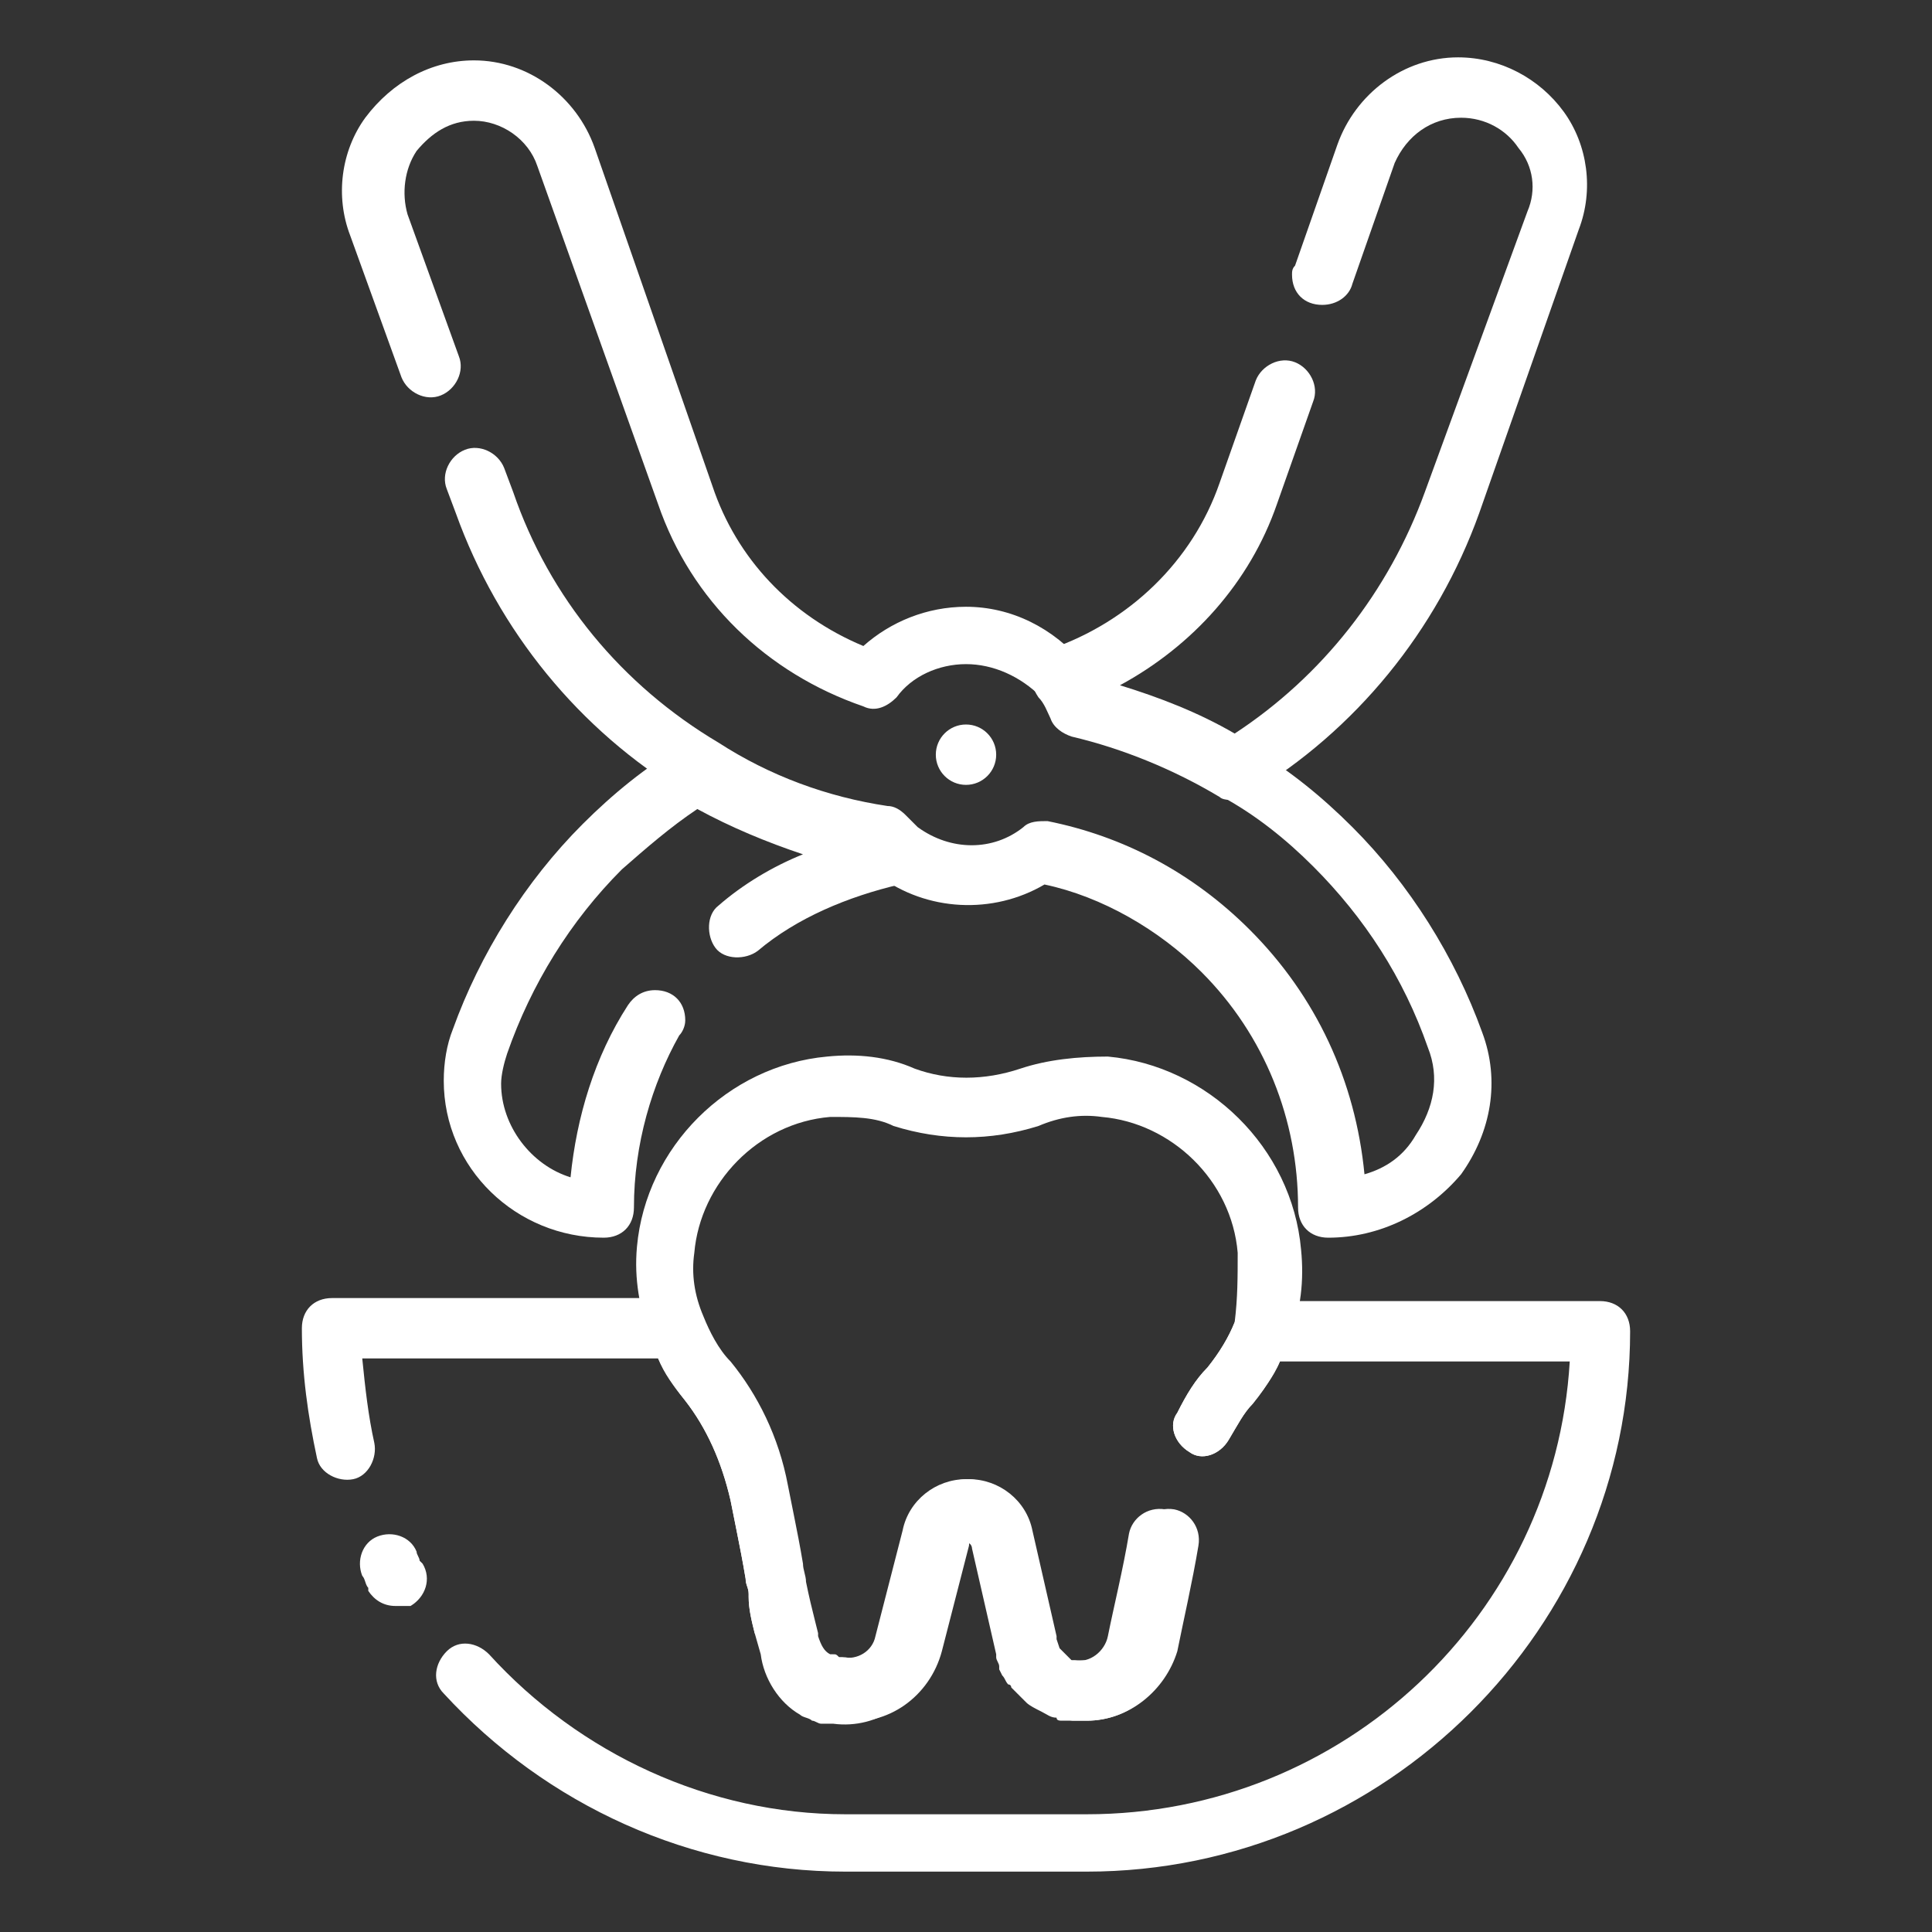 <svg height='100px' width='100px'  fill="#ffffff" xmlns="http://www.w3.org/2000/svg" xmlns:xlink="http://www.w3.org/1999/xlink" version="1.1" x="0px" y="0px" viewBox="0 0 64 64" style="enable-background:new 0 0 64 64;" xml:space="preserve"><rect x="0" y="0" width="64" height="64" fill="#333333" stroke="none"/><g><g><path d="M36,57c-0.1,0-0.2,0-0.4,0c-0.1,0-0.2,0-0.3-0.1c-0.1,0-0.2,0-0.3-0.1c0,0-0.1,0-0.1,0c-0.1-0.1-0.3-0.1-0.4-0.2    c-0.1-0.1-0.3-0.2-0.4-0.3c-0.1-0.1-0.2-0.2-0.2-0.2c-0.1-0.1-0.2-0.2-0.2-0.3c0,0,0,0,0,0c-0.1-0.1-0.2-0.3-0.2-0.4l-0.1-0.2    c-0.1-0.2-0.1-0.3-0.1-0.4c0,0,0-0.1,0-0.1l-0.8-3.5c0,0,0-0.2-0.2-0.2s-0.2,0.1-0.2,0.2l-0.9,3.5c-0.4,1.5-1.8,2.5-3.3,2.3    c-0.1,0-0.2,0-0.4-0.1c-0.1,0-0.1,0-0.2-0.1c-0.1,0-0.2-0.1-0.3-0.1c0,0,0,0,0,0h0c-0.1,0-0.2-0.1-0.4-0.2    c-0.7-0.4-1.2-1.1-1.3-1.9v0c0,0,0-0.1,0-0.1L25,54.1c-0.1-0.4-0.2-0.8-0.2-1.2c0,0,0-0.1,0-0.1c0-0.2-0.1-0.3-0.1-0.5    c-0.1-0.6-0.2-1.1-0.3-1.6l-0.2-1c-0.3-1.3-0.8-2.4-1.5-3.3c-0.5-0.6-0.9-1.3-1.2-2.1c-0.3-1-0.5-1.9-0.4-3c0.3-3.3,3-6,6.3-6.3    c1-0.1,2,0,2.9,0.4c1.1,0.4,2.3,0.4,3.5,0c0.9-0.3,1.9-0.4,2.9-0.4c3.3,0.3,6.1,3,6.4,6.4c0.1,1,0,2-0.4,3    c-0.3,0.8-0.7,1.5-1.2,2.1c-0.3,0.3-0.5,0.7-0.8,1.2c-0.3,0.5-0.9,0.7-1.3,0.4c-0.5-0.3-0.7-0.9-0.4-1.3c0.3-0.6,0.6-1.1,1-1.5    c0.4-0.5,0.7-1,0.9-1.5C41,43,41,42.3,41,41.5c-0.2-2.4-2.2-4.3-4.5-4.5c-0.7-0.1-1.4,0-2.1,0.3c-1.6,0.5-3.2,0.5-4.8,0    C29,37,28.3,37,27.5,37c-2.4,0.2-4.3,2.2-4.5,4.5c-0.1,0.7,0,1.4,0.3,2.1c0.2,0.5,0.5,1.1,0.9,1.5c0.9,1.1,1.6,2.5,1.9,4.1l0.2,1    c0.1,0.5,0.2,1,0.3,1.6c0,0.2,0.1,0.4,0.1,0.6c0.1,0.5,0.2,0.9,0.3,1.3l0.1,0.4c0,0,0,0,0,0.1c0,0,0,0,0,0    c0.1,0.3,0.2,0.5,0.4,0.6c0,0,0,0,0.1,0c0.1,0,0.1,0,0.2,0.1c0,0,0.1,0,0.1,0l0,0c0,0,0,0,0,0c0,0,0.1,0,0.1,0    c0.5,0.1,1-0.2,1.1-0.7l0.9-3.5c0.2-1,1.1-1.7,2.1-1.7s1.9,0.7,2.1,1.7l0.8,3.5c0,0,0,0.1,0,0.1l0.1,0.3l0,0c0,0,0.1,0.1,0.1,0.1    c0,0,0.1,0.1,0.1,0.1c0,0,0.1,0.1,0.1,0.1c0,0,0.1,0.1,0.1,0.1c0,0,0.1,0,0.1,0c0,0,0,0,0.1,0c0.1,0,0.1,0,0.2,0c0,0,0,0,0,0    c0.5,0.1,1-0.3,1.1-0.8c0.2-1,0.5-2.2,0.7-3.4c0.1-0.5,0.6-0.9,1.2-0.8c0.5,0.1,0.9,0.6,0.8,1.2c-0.2,1.2-0.5,2.5-0.7,3.5    C38.6,56,37.4,57,36,57z M27.7,54.9C27.7,54.9,27.7,54.9,27.7,54.9C27.7,54.9,27.7,54.9,27.7,54.9C27.7,54.9,27.7,54.9,27.7,54.9    C27.7,54.9,27.7,54.9,27.7,54.9z M27.6,54.9C27.6,54.9,27.6,54.9,27.6,54.9C27.6,54.9,27.6,54.9,27.6,54.9    C27.6,54.9,27.6,54.9,27.6,54.9z M27.6,54.9C27.6,54.9,27.6,54.9,27.6,54.9C27.6,54.9,27.6,54.9,27.6,54.9z M27.6,54.9    C27.6,54.9,27.6,54.9,27.6,54.9S27.6,54.9,27.6,54.9z M27.5,54.9L27.5,54.9L27.5,54.9z M27.3,54.8C27.3,54.8,27.3,54.8,27.3,54.8    C27.3,54.8,27.3,54.8,27.3,54.8z M35.2,54.6C35.2,54.6,35.2,54.6,35.2,54.6C35.2,54.6,35.2,54.6,35.2,54.6z M27,54.1    C27,54.1,27,54.1,27,54.1C27,54.1,27,54.1,27,54.1z"></path></g><g><path d="M36,62h-8c-5.1,0-9.9-2.2-13.3-5.9c-0.4-0.4-0.3-1,0.1-1.4c0.4-0.4,1-0.3,1.4,0.1c3,3.3,7.3,5.3,11.8,5.3h8    c8.5,0,15.5-6.6,16-15h-9.6c-0.2,0.5-0.6,1-0.9,1.4c-0.3,0.3-0.5,0.7-0.8,1.2c-0.3,0.5-0.9,0.7-1.3,0.4c-0.5-0.3-0.7-0.9-0.4-1.3    c0.3-0.6,0.6-1.1,1-1.5c0.4-0.5,0.7-1,0.9-1.5c0.1-0.4,0.5-0.7,0.9-0.7H53c0.6,0,1,0.4,1,1C54,53.9,45.9,62,36,62z"></path></g><g><path d="M36,57c-0.1,0-0.2,0-0.4,0c-0.1,0-0.2,0-0.3,0c0,0,0,0-0.1,0l0,0c-0.1,0-0.2,0-0.2-0.1c0,0,0,0,0,0    c-0.2,0-0.3-0.1-0.5-0.2c-0.2-0.1-0.4-0.2-0.5-0.3c-0.1-0.1-0.2-0.2-0.3-0.3c0,0-0.1-0.1-0.2-0.2c0,0,0-0.1-0.1-0.1    c-0.1-0.1-0.1-0.2-0.2-0.3l-0.1-0.2c0,0,0-0.1,0-0.1c0-0.1-0.1-0.2-0.1-0.3c0,0,0-0.1,0-0.1l-0.8-3.5c0,0,0-0.2-0.2-0.2    s-0.2,0.1-0.2,0.2l-0.9,3.5c-0.4,1.5-1.8,2.5-3.3,2.3c-0.1,0-0.2,0-0.2,0c0,0-0.1,0-0.1,0c0,0-0.1,0-0.1,0c-0.1,0-0.2-0.1-0.3-0.1    c0,0,0,0,0,0h0c-0.1-0.1-0.3-0.1-0.4-0.2c-0.7-0.4-1.2-1.2-1.3-2L25,54.1c-0.1-0.4-0.2-0.8-0.2-1.2c0,0,0-0.1,0-0.1    c0-0.2-0.1-0.3-0.1-0.5c-0.1-0.6-0.2-1.1-0.3-1.6l-0.2-1c-0.3-1.3-0.8-2.4-1.5-3.3c-0.4-0.5-0.7-0.9-0.9-1.4H12    c0.1,1,0.2,1.9,0.4,2.8c0.1,0.5-0.2,1.1-0.7,1.2c-0.5,0.1-1.1-0.2-1.2-0.7C10.2,46.9,10,45.5,10,44c0-0.6,0.4-1,1-1h11.3    c0.4,0,0.8,0.3,0.9,0.7c0.2,0.5,0.5,1.1,0.9,1.5c0.9,1.1,1.6,2.5,1.9,4.1l0.2,1c0.1,0.5,0.2,1,0.3,1.6c0,0.2,0.1,0.4,0.1,0.6    c0.1,0.5,0.2,0.9,0.3,1.3l0.1,0.4c0.1,0.3,0.2,0.6,0.5,0.7c0,0,0.1,0,0.1,0c0,0,0.1,0,0.1,0c0,0,0.1,0,0.1,0c0,0,0,0,0,0    c0,0,0,0,0.1,0c0.5,0.1,1-0.2,1.1-0.7l0.9-3.5c0.2-1,1.1-1.7,2.1-1.7s1.9,0.7,2.1,1.7l0.8,3.5c0,0,0,0.1,0,0.1c0,0,0,0,0,0.1    l0.1,0.2l0,0c0,0.1,0.1,0.1,0.1,0.2c0.1,0.1,0.1,0.1,0.1,0.1c0,0,0.1,0.1,0.1,0.1l0,0c0.1,0,0.1,0,0.2,0c0,0,0.1,0,0.1,0    c0,0,0,0,0,0c0.5,0.1,1-0.3,1.1-0.8c0.2-1,0.5-2.2,0.7-3.4c0.1-0.5,0.6-0.9,1.2-0.8c0.5,0.1,0.9,0.6,0.8,1.2    c-0.2,1.2-0.5,2.5-0.7,3.5C38.6,56,37.4,57,36,57z M35.9,55C35.9,55,35.9,55,35.9,55C35.9,55,35.9,55,35.9,55z M35.7,55    C35.7,55,35.7,55,35.7,55C35.7,55,35.7,55,35.7,55z M35.6,55C35.6,55,35.7,55,35.6,55C35.7,55,35.6,55,35.6,55z M35.6,55    C35.6,55,35.6,55,35.6,55C35.6,55,35.6,55,35.6,55z"></path></g><g><path d="M13.1,53.2c-0.4,0-0.7-0.2-0.9-0.5l0-0.1c-0.1-0.1-0.1-0.3-0.2-0.4c-0.2-0.5,0-1.1,0.5-1.3c0.5-0.2,1.1,0,1.3,0.5    c0,0.1,0.1,0.2,0.1,0.3l0.1,0.1c0.3,0.5,0.1,1.1-0.4,1.4C13.4,53.2,13.3,53.2,13.1,53.2z"></path></g><g><path d="M20,41c-2.9,0-5.3-2.3-5.3-5.2c0-0.6,0.1-1.2,0.3-1.7c0.9-2.5,2.4-4.9,4.3-6.8c1-1,2.1-1.9,3.3-2.6c0.3-0.2,0.7-0.2,1,0    c1.7,1.1,3.6,1.8,5.6,2.1c0.2,0,0.4,0.1,0.6,0.3c0.1,0.1,0.3,0.3,0.4,0.4c0.3,0.2,0.5,0.6,0.4,1c-0.1,0.4-0.4,0.7-0.8,0.8    c-1.7,0.4-3.4,1.1-4.7,2.2c-0.4,0.3-1.1,0.3-1.4-0.1c-0.3-0.4-0.3-1.1,0.1-1.4c0.8-0.7,1.8-1.3,2.8-1.7c-1.2-0.4-2.4-0.9-3.5-1.5    c-0.9,0.6-1.7,1.3-2.5,2c-1.7,1.7-3,3.8-3.8,6.1c-0.1,0.3-0.2,0.7-0.2,1c0,1.4,1,2.7,2.3,3.1c0.2-2,0.8-4,1.9-5.7    c0.2-0.3,0.5-0.5,0.9-0.5c0.6,0,1,0.4,1,1v0c0,0.2-0.1,0.4-0.2,0.5C21.6,35.9,21,37.9,21,40C21,40.6,20.6,41,20,41z"></path></g><g><path d="M40.9,26.5c-0.2,0-0.4,0-0.5-0.1c-1.5-0.9-3.2-1.6-4.9-2c-0.3-0.1-0.6-0.3-0.7-0.6c-0.1-0.2-0.2-0.5-0.4-0.7    c-0.2-0.3-0.3-0.6-0.2-0.9c0.1-0.3,0.3-0.6,0.6-0.7c2.6-0.9,4.7-2.9,5.6-5.5l1.2-3.4c0.2-0.5,0.8-0.8,1.3-0.6    c0.5,0.2,0.8,0.8,0.6,1.3l-1.2,3.4c-0.9,2.6-2.8,4.7-5.2,6c1.3,0.4,2.6,0.9,3.8,1.6c2.9-1.9,5.1-4.7,6.3-8l3.4-9.3    c0.3-0.7,0.2-1.5-0.3-2.1c-0.4-0.6-1.1-1-1.9-1c-1,0-1.8,0.6-2.2,1.5l-1.4,4c-0.1,0.4-0.5,0.7-1,0.7c-0.6,0-1-0.4-1-1    c0-0.1,0-0.2,0.1-0.3l1.4-4c0.6-1.7,2.2-2.9,4-2.9c1.4,0,2.7,0.7,3.5,1.8c0.8,1.1,1,2.6,0.5,3.9L49,17c-1.4,3.9-4.1,7.2-7.6,9.3    C41.2,26.5,41.1,26.5,40.9,26.5z"></path></g><g><path d="M44,41c-0.6,0-1-0.4-1-1c0-2.9-1.1-5.7-3.2-7.8c-1.4-1.4-3.3-2.5-5.2-2.9c-1.7,1-3.9,0.9-5.5-0.3    c-0.1-0.1-0.3-0.2-0.4-0.4c-2.1-0.4-4.2-1.2-6-2.3c-3.5-2.1-6.2-5.4-7.6-9.3l-0.3-0.8c-0.2-0.5,0.1-1.1,0.6-1.3    c0.5-0.2,1.1,0.1,1.3,0.6l0.3,0.8c1.2,3.5,3.6,6.4,6.8,8.3c1.7,1.1,3.6,1.8,5.6,2.1c0.2,0,0.4,0.1,0.6,0.3    c0.1,0.1,0.3,0.3,0.4,0.4c1.1,0.8,2.5,0.8,3.5,0c0.2-0.2,0.5-0.2,0.8-0.2c2.5,0.5,4.8,1.7,6.7,3.6c2.2,2.2,3.5,5,3.8,8.1    c0.7-0.2,1.3-0.6,1.7-1.3c0.6-0.9,0.8-1.9,0.4-2.9c-0.8-2.3-2.1-4.3-3.8-6c-0.9-0.9-1.9-1.7-3-2.3c-1.5-0.9-3.2-1.6-4.9-2    c-0.3-0.1-0.6-0.3-0.7-0.6c-0.1-0.2-0.2-0.5-0.4-0.7C33.8,22.4,32.9,22,32,22s-1.8,0.4-2.3,1.1c-0.3,0.3-0.7,0.5-1.1,0.3    c-3.2-1.1-5.7-3.5-6.8-6.7L17.8,5.5C17.5,4.6,16.6,4,15.7,4c-0.8,0-1.4,0.4-1.9,1c-0.4,0.6-0.5,1.4-0.3,2.1l1.7,4.7    c0.2,0.5-0.1,1.1-0.6,1.3c-0.5,0.2-1.1-0.1-1.3-0.6l-1.7-4.7c-0.5-1.3-0.3-2.8,0.5-3.9C13,2.7,14.3,2,15.7,2c1.8,0,3.4,1.2,4,2.9    l3.9,11.2c0.8,2.4,2.6,4.3,5,5.3c0.9-0.8,2.1-1.3,3.4-1.3c1.5,0,2.9,0.7,3.9,1.9c0.2,0.2,0.3,0.4,0.5,0.7c1.8,0.4,3.5,1.1,5.1,2.1    c1.2,0.7,2.3,1.6,3.3,2.6c1.9,1.9,3.4,4.3,4.3,6.8c0.6,1.6,0.3,3.3-0.7,4.7C47.3,40.2,45.7,41,44,41z"></path></g><g><circle cx="32" cy="25" r="1"></circle></g></g></svg>